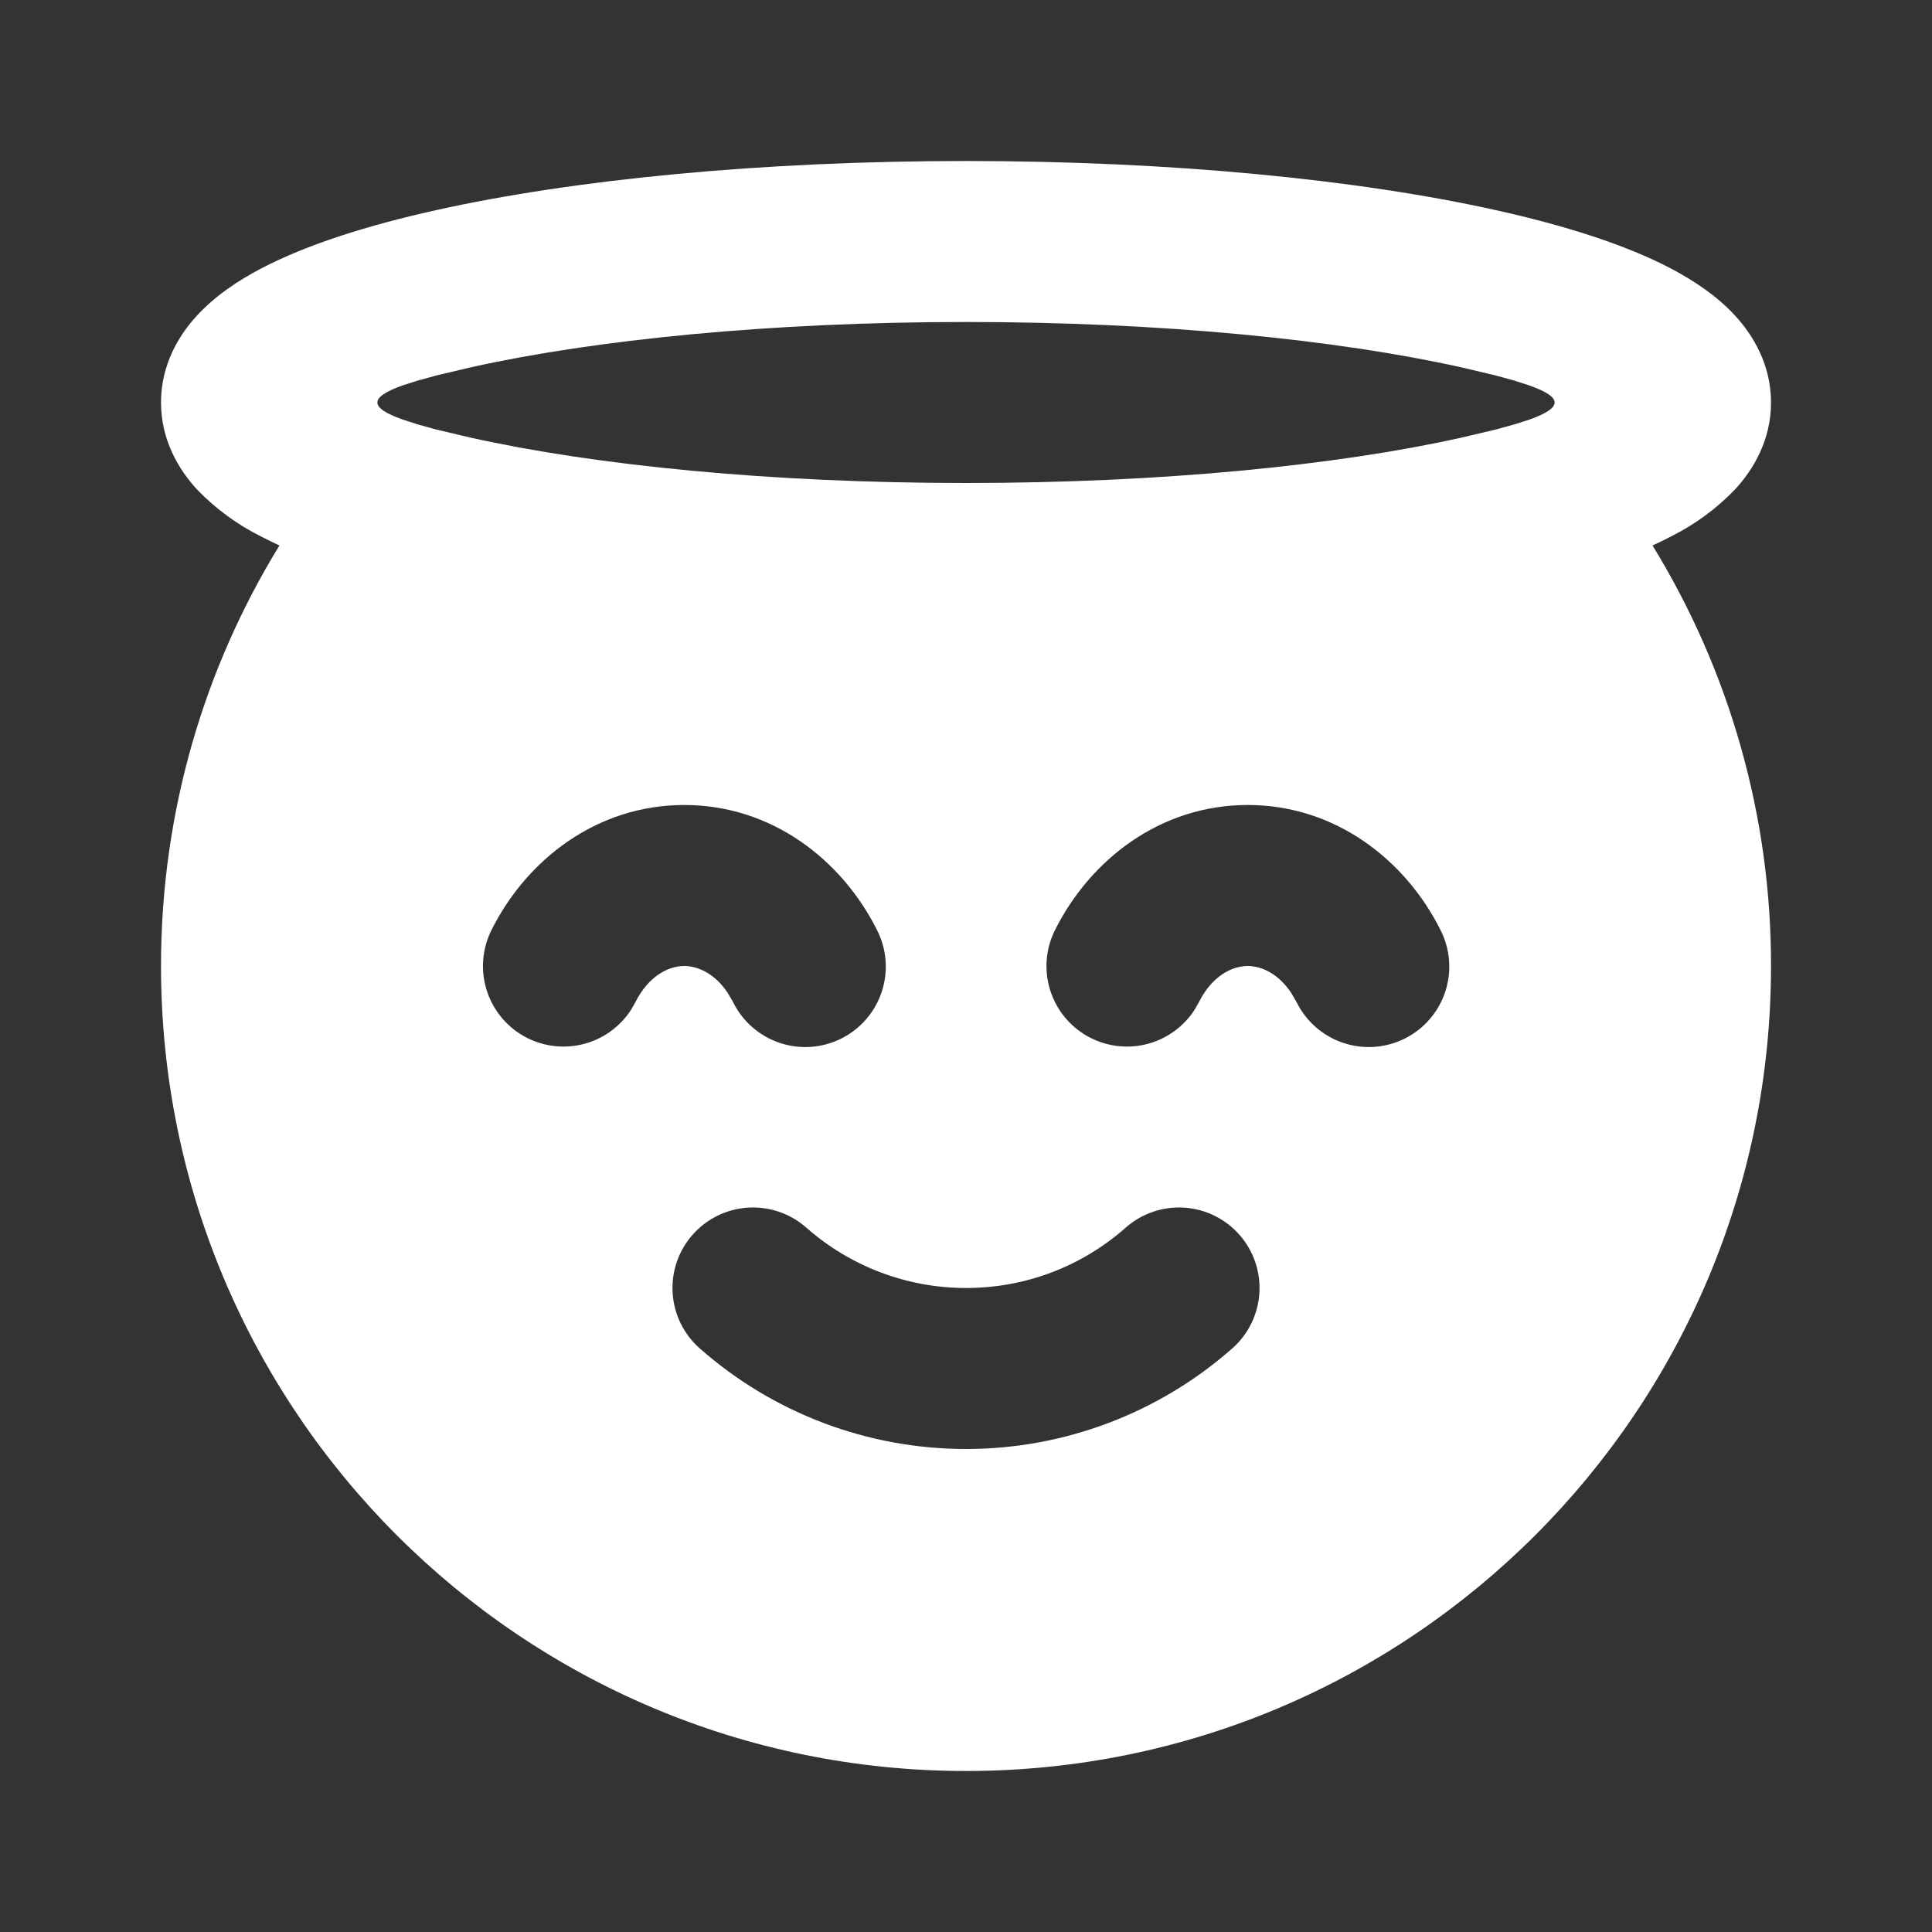 <svg width="98" height="98" viewBox="0 0 98 98" fill="none" xmlns="http://www.w3.org/2000/svg">
<rect x="0" y="0" width="98" height="98" fill="#333333" stroke="none"/>
<path fill-rule="evenodd" clip-rule="evenodd" d="M49 8.167C59.356 8.167 68.853 9.098 75.869 10.658C79.348 11.429 82.443 12.405 84.762 13.622C85.918 14.235 87.086 15.002 88.008 16.007C88.948 17.027 89.834 18.522 89.834 20.417C89.834 22.311 88.952 23.806 88.008 24.827C87.07 25.801 85.972 26.608 84.762 27.211C84.453 27.372 84.14 27.524 83.823 27.669C87.765 34.085 89.846 41.47 89.834 49C89.834 71.552 71.553 89.833 49 89.833C26.448 89.833 8.167 71.552 8.167 49C8.167 41.18 10.364 33.879 14.174 27.669C13.858 27.524 13.546 27.372 13.239 27.211C12.028 26.608 10.93 25.801 9.992 24.827C9.053 23.806 8.167 22.311 8.167 20.417C8.167 18.522 9.049 17.027 9.992 16.007C10.915 15.002 12.083 14.23 13.239 13.622C15.562 12.405 18.653 11.429 22.128 10.658C29.147 9.098 38.645 8.167 49 8.167ZM57.102 62.271C54.938 64.182 52.108 65.333 49 65.333C46.017 65.333 43.136 64.244 40.899 62.271C40.087 61.554 39.023 61.189 37.942 61.256C36.861 61.324 35.85 61.818 35.133 62.63C34.416 63.442 34.051 64.506 34.119 65.587C34.186 66.669 34.68 67.679 35.493 68.396C39.223 71.686 44.026 73.501 49 73.5C53.974 73.501 58.778 71.686 62.508 68.396C63.32 67.679 63.814 66.669 63.882 65.587C63.949 64.506 63.584 63.442 62.867 62.63C62.15 61.818 61.14 61.324 60.059 61.256C58.978 61.189 57.914 61.554 57.102 62.271ZM34.709 40.833C30.27 40.833 26.713 43.61 24.933 47.171C24.465 48.102 24.371 49.178 24.671 50.176C24.97 51.175 25.64 52.021 26.543 52.542C27.446 53.062 28.514 53.218 29.529 52.976C30.543 52.734 31.426 52.114 31.997 51.242L32.234 50.829C32.896 49.506 33.908 49 34.709 49C35.403 49 36.269 49.388 36.918 50.372L37.183 50.829C37.421 51.313 37.752 51.745 38.157 52.1C38.563 52.455 39.034 52.726 39.545 52.898C40.056 53.07 40.596 53.139 41.133 53.102C41.671 53.064 42.195 52.92 42.677 52.679C43.159 52.437 43.588 52.103 43.94 51.695C44.292 51.287 44.56 50.813 44.728 50.301C44.896 49.789 44.961 49.249 44.919 48.712C44.877 48.174 44.729 47.651 44.484 47.171C42.7 43.614 39.147 40.833 34.709 40.833ZM63.292 40.833C58.853 40.833 55.301 43.61 53.517 47.171C53.048 48.102 52.955 49.178 53.254 50.176C53.553 51.175 54.223 52.021 55.126 52.542C56.03 53.062 57.098 53.218 58.112 52.976C59.126 52.734 60.009 52.114 60.581 51.242L60.818 50.829C61.479 49.506 62.492 49 63.292 49C63.986 49 64.852 49.388 65.501 50.372L65.766 50.829C66.004 51.313 66.335 51.745 66.741 52.1C67.146 52.455 67.618 52.726 68.128 52.898C68.639 53.07 69.179 53.139 69.716 53.102C70.254 53.064 70.779 52.92 71.261 52.679C71.742 52.437 72.172 52.103 72.523 51.695C72.875 51.287 73.143 50.813 73.311 50.301C73.479 49.789 73.544 49.249 73.502 48.712C73.46 48.174 73.313 47.651 73.067 47.171C71.287 43.614 67.731 40.833 63.292 40.833ZM49 16.333C39.057 16.333 30.18 17.232 23.9 18.628L22.136 19.045L21.185 19.306L20.417 19.551C18.718 20.159 18.718 20.674 20.417 21.278L21.185 21.527L22.136 21.789L23.9 22.205C30.18 23.602 39.057 24.5 49 24.5C58.943 24.5 67.82 23.602 74.101 22.205L75.865 21.789L76.816 21.527L77.584 21.282C79.282 20.674 79.282 20.159 77.584 19.555L76.816 19.306L75.865 19.045L74.101 18.628C67.82 17.232 58.943 16.333 49 16.333Z" fill="white"/>
</svg>
